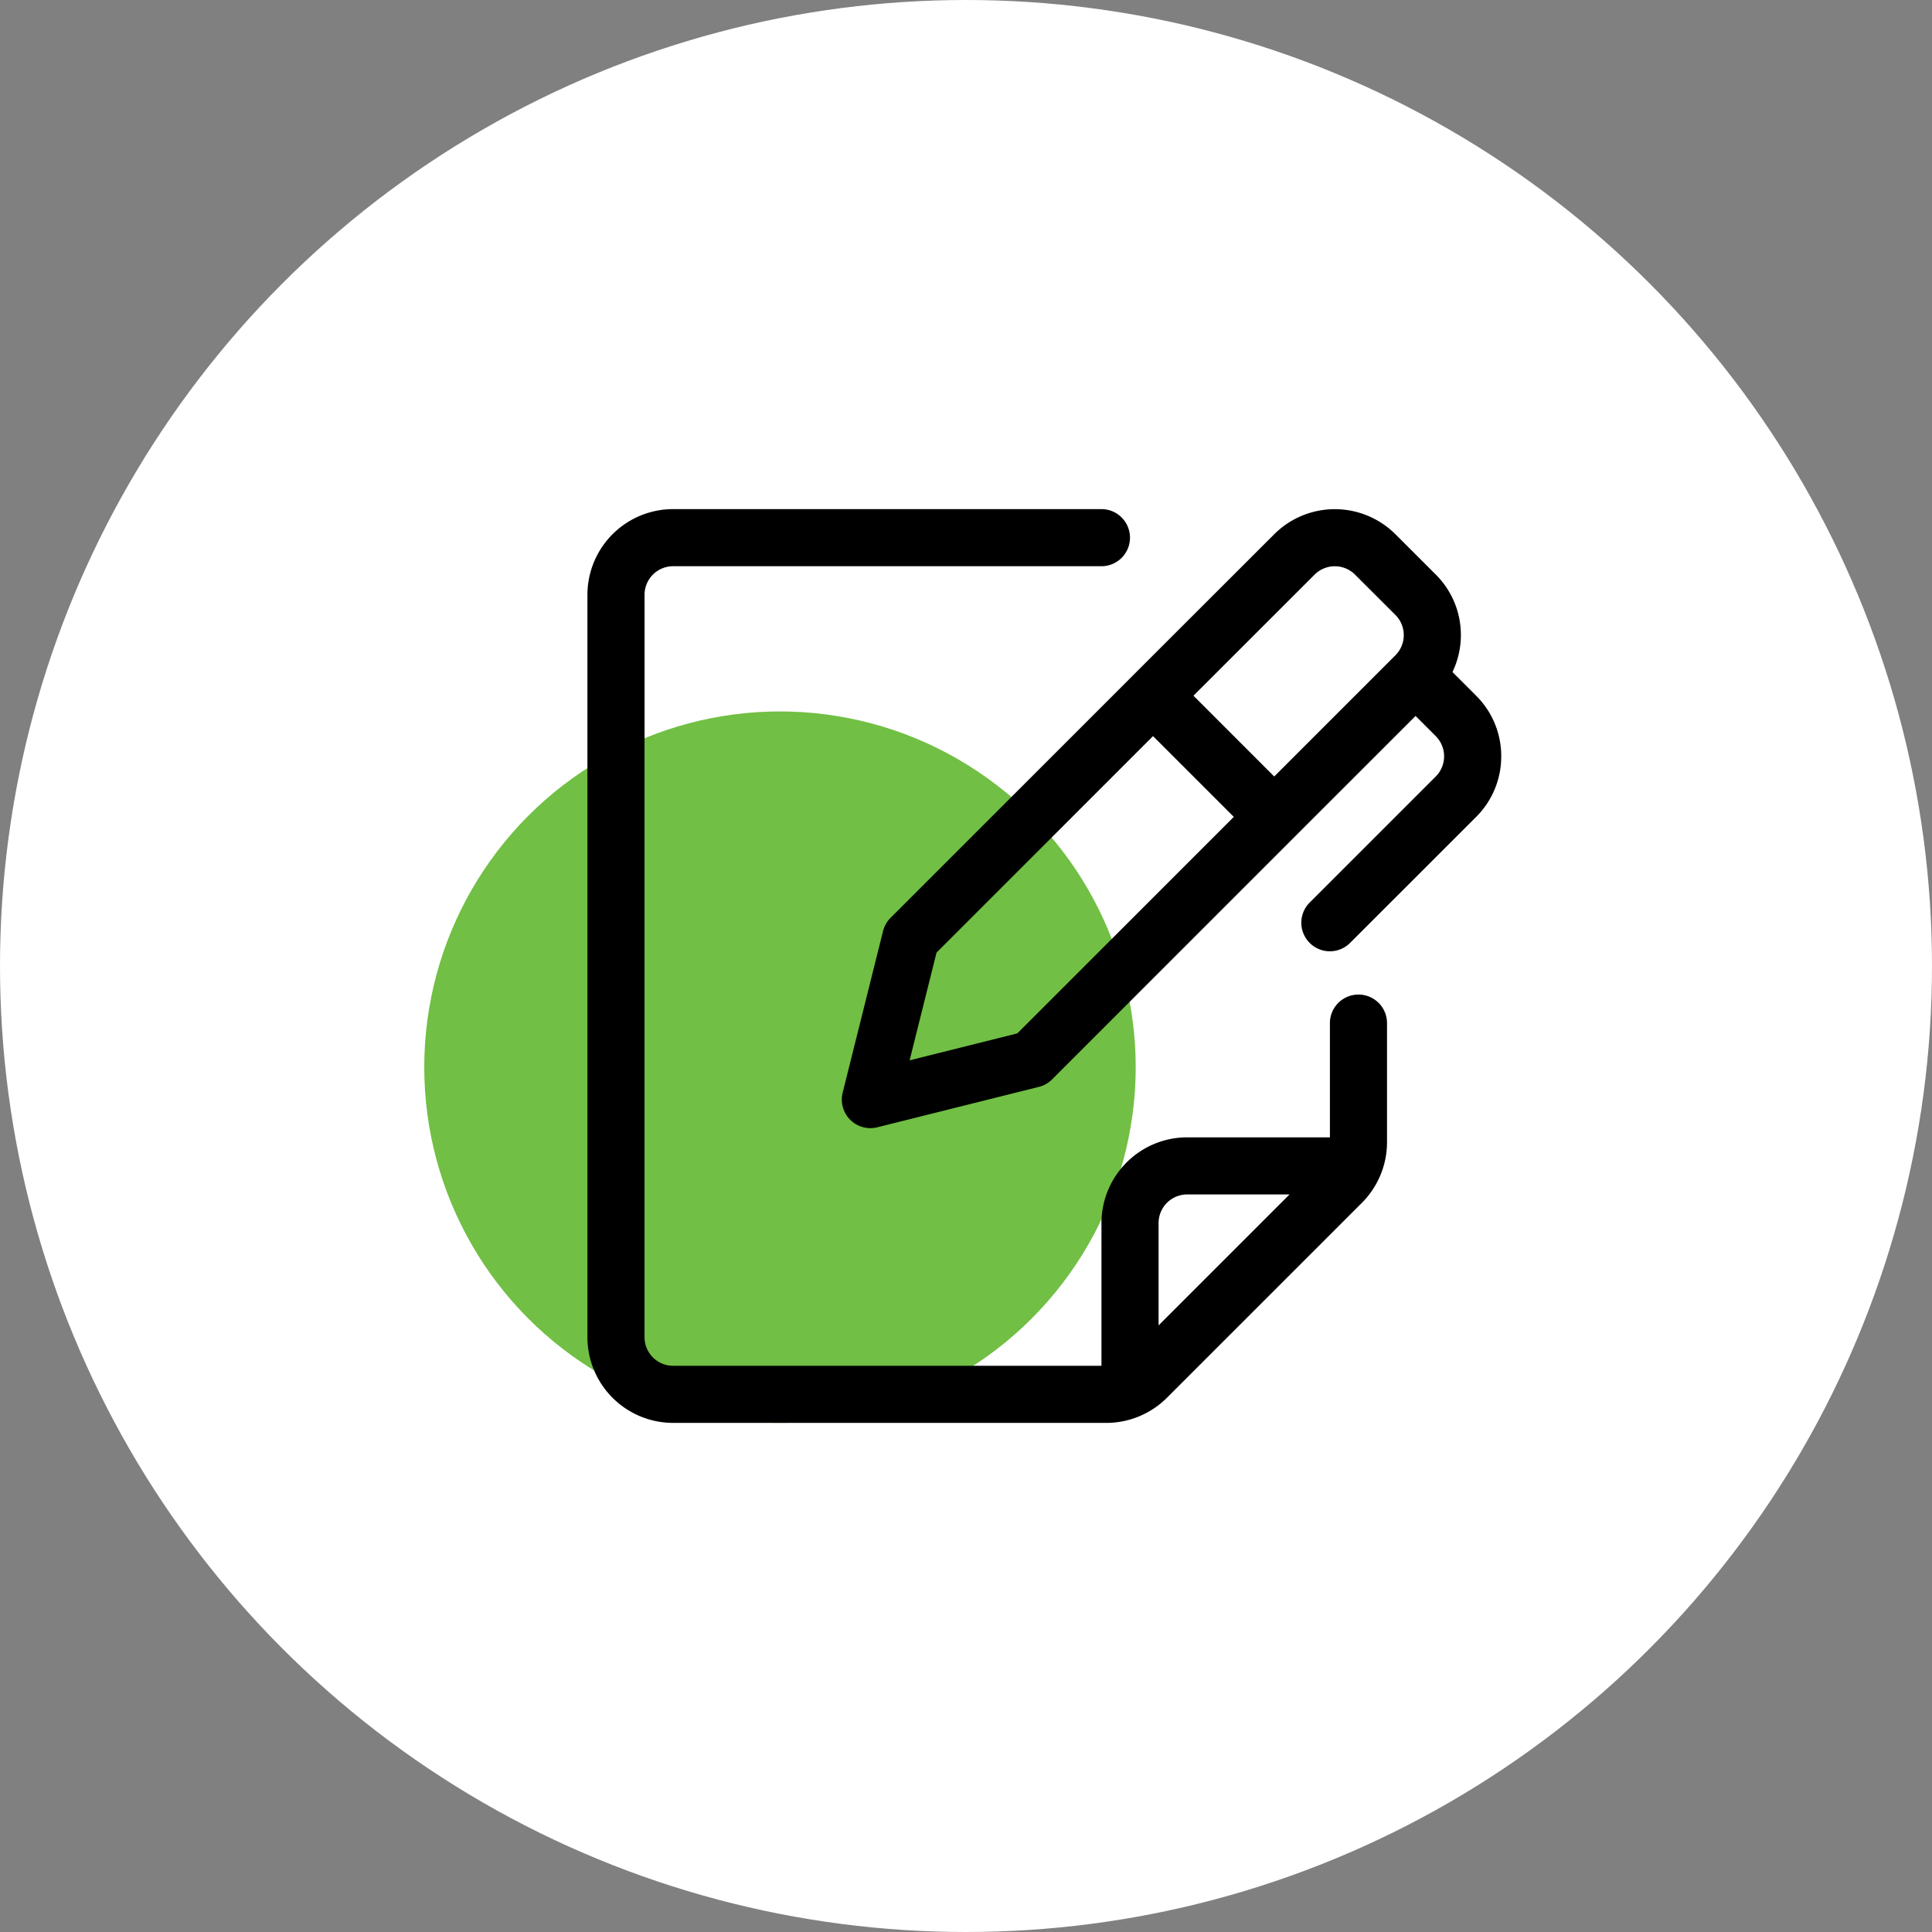 <svg xmlns="http://www.w3.org/2000/svg" viewBox="0 0 296 296"><rect x="0" y="0" width="296" height="296" fill="#808080" stroke="none"/><g transform="translate(-18587.008 -1529)"><circle cx="148" cy="148" r="148" transform="translate(18587.008 1529)" fill="#fff"/><g transform="translate(11.008 208)"><circle cx="54.5" cy="54.5" r="54.5" transform="translate(18641 1430)" fill="#71bf44"/><g transform="translate(14148.949 1730.267)"><path d="M4653.209-302.678l-3.627-3.626a13.063,13.063,0,0,0,1.289-5.647,13.041,13.041,0,0,0-3.819-9.26l-.048-.048-6.168-6.162a13.14,13.14,0,0,0-18.558,0l-21.66,21.644c-.01.01-.017.022-.026.032l-37.1,37.1a4.368,4.368,0,0,0-1.151,2.033l-6.183,24.751a4.372,4.372,0,0,0,1.151,4.154,4.372,4.372,0,0,0,3.093,1.281,4.423,4.423,0,0,0,1.062-.13l24.746-6.189a4.384,4.384,0,0,0,2.032-1.15l37.123-37.123.009-.011,18.555-18.548,3.091,3.091a4.381,4.381,0,0,1,0,6.189l-19.314,19.307a4.373,4.373,0,0,0,0,6.186,4.357,4.357,0,0,0,3.094,1.283,4.355,4.355,0,0,0,3.092-1.282l19.32-19.31a13.045,13.045,0,0,0,3.841-9.282A13.044,13.044,0,0,0,4653.209-302.678Zm-24.745-18.555a4.381,4.381,0,0,1,6.187,0l6.189,6.182,0,0a4.338,4.338,0,0,1,1.279,3.092,4.352,4.352,0,0,1-1.28,3.091l0,0,0,0L4622.274-290.3,4609.9-302.68Zm-45.551,70.291-16.5,4.126,4.123-16.5,33.172-33.172,12.375,12.375Z"/><path d="M4635.181-256.892a4.375,4.375,0,0,0-4.375,4.375v17.5h-21.875a13.14,13.14,0,0,0-13.125,13.125v21.875h-65.63a4.379,4.379,0,0,1-4.375-4.375v-113.75a4.38,4.38,0,0,1,4.375-4.375H4595.8a4.375,4.375,0,0,0,4.375-4.375,4.375,4.375,0,0,0-4.375-4.375h-65.625a13.14,13.14,0,0,0-13.125,13.125v113.75a13.139,13.139,0,0,0,13.125,13.125h66.379a13.077,13.077,0,0,0,5.294-1.121c.041-.016.078-.038.118-.056a13.1,13.1,0,0,0,3.87-2.671l29.874-29.869a13.141,13.141,0,0,0,2.681-3.894c.013-.03.028-.057.04-.086a13.076,13.076,0,0,0,1.124-5.3v-18.25A4.375,4.375,0,0,0,4635.181-256.892Zm-30.625,50.683v-15.683a4.38,4.38,0,0,1,4.375-4.375h15.686Z"/></g></g></g></svg>